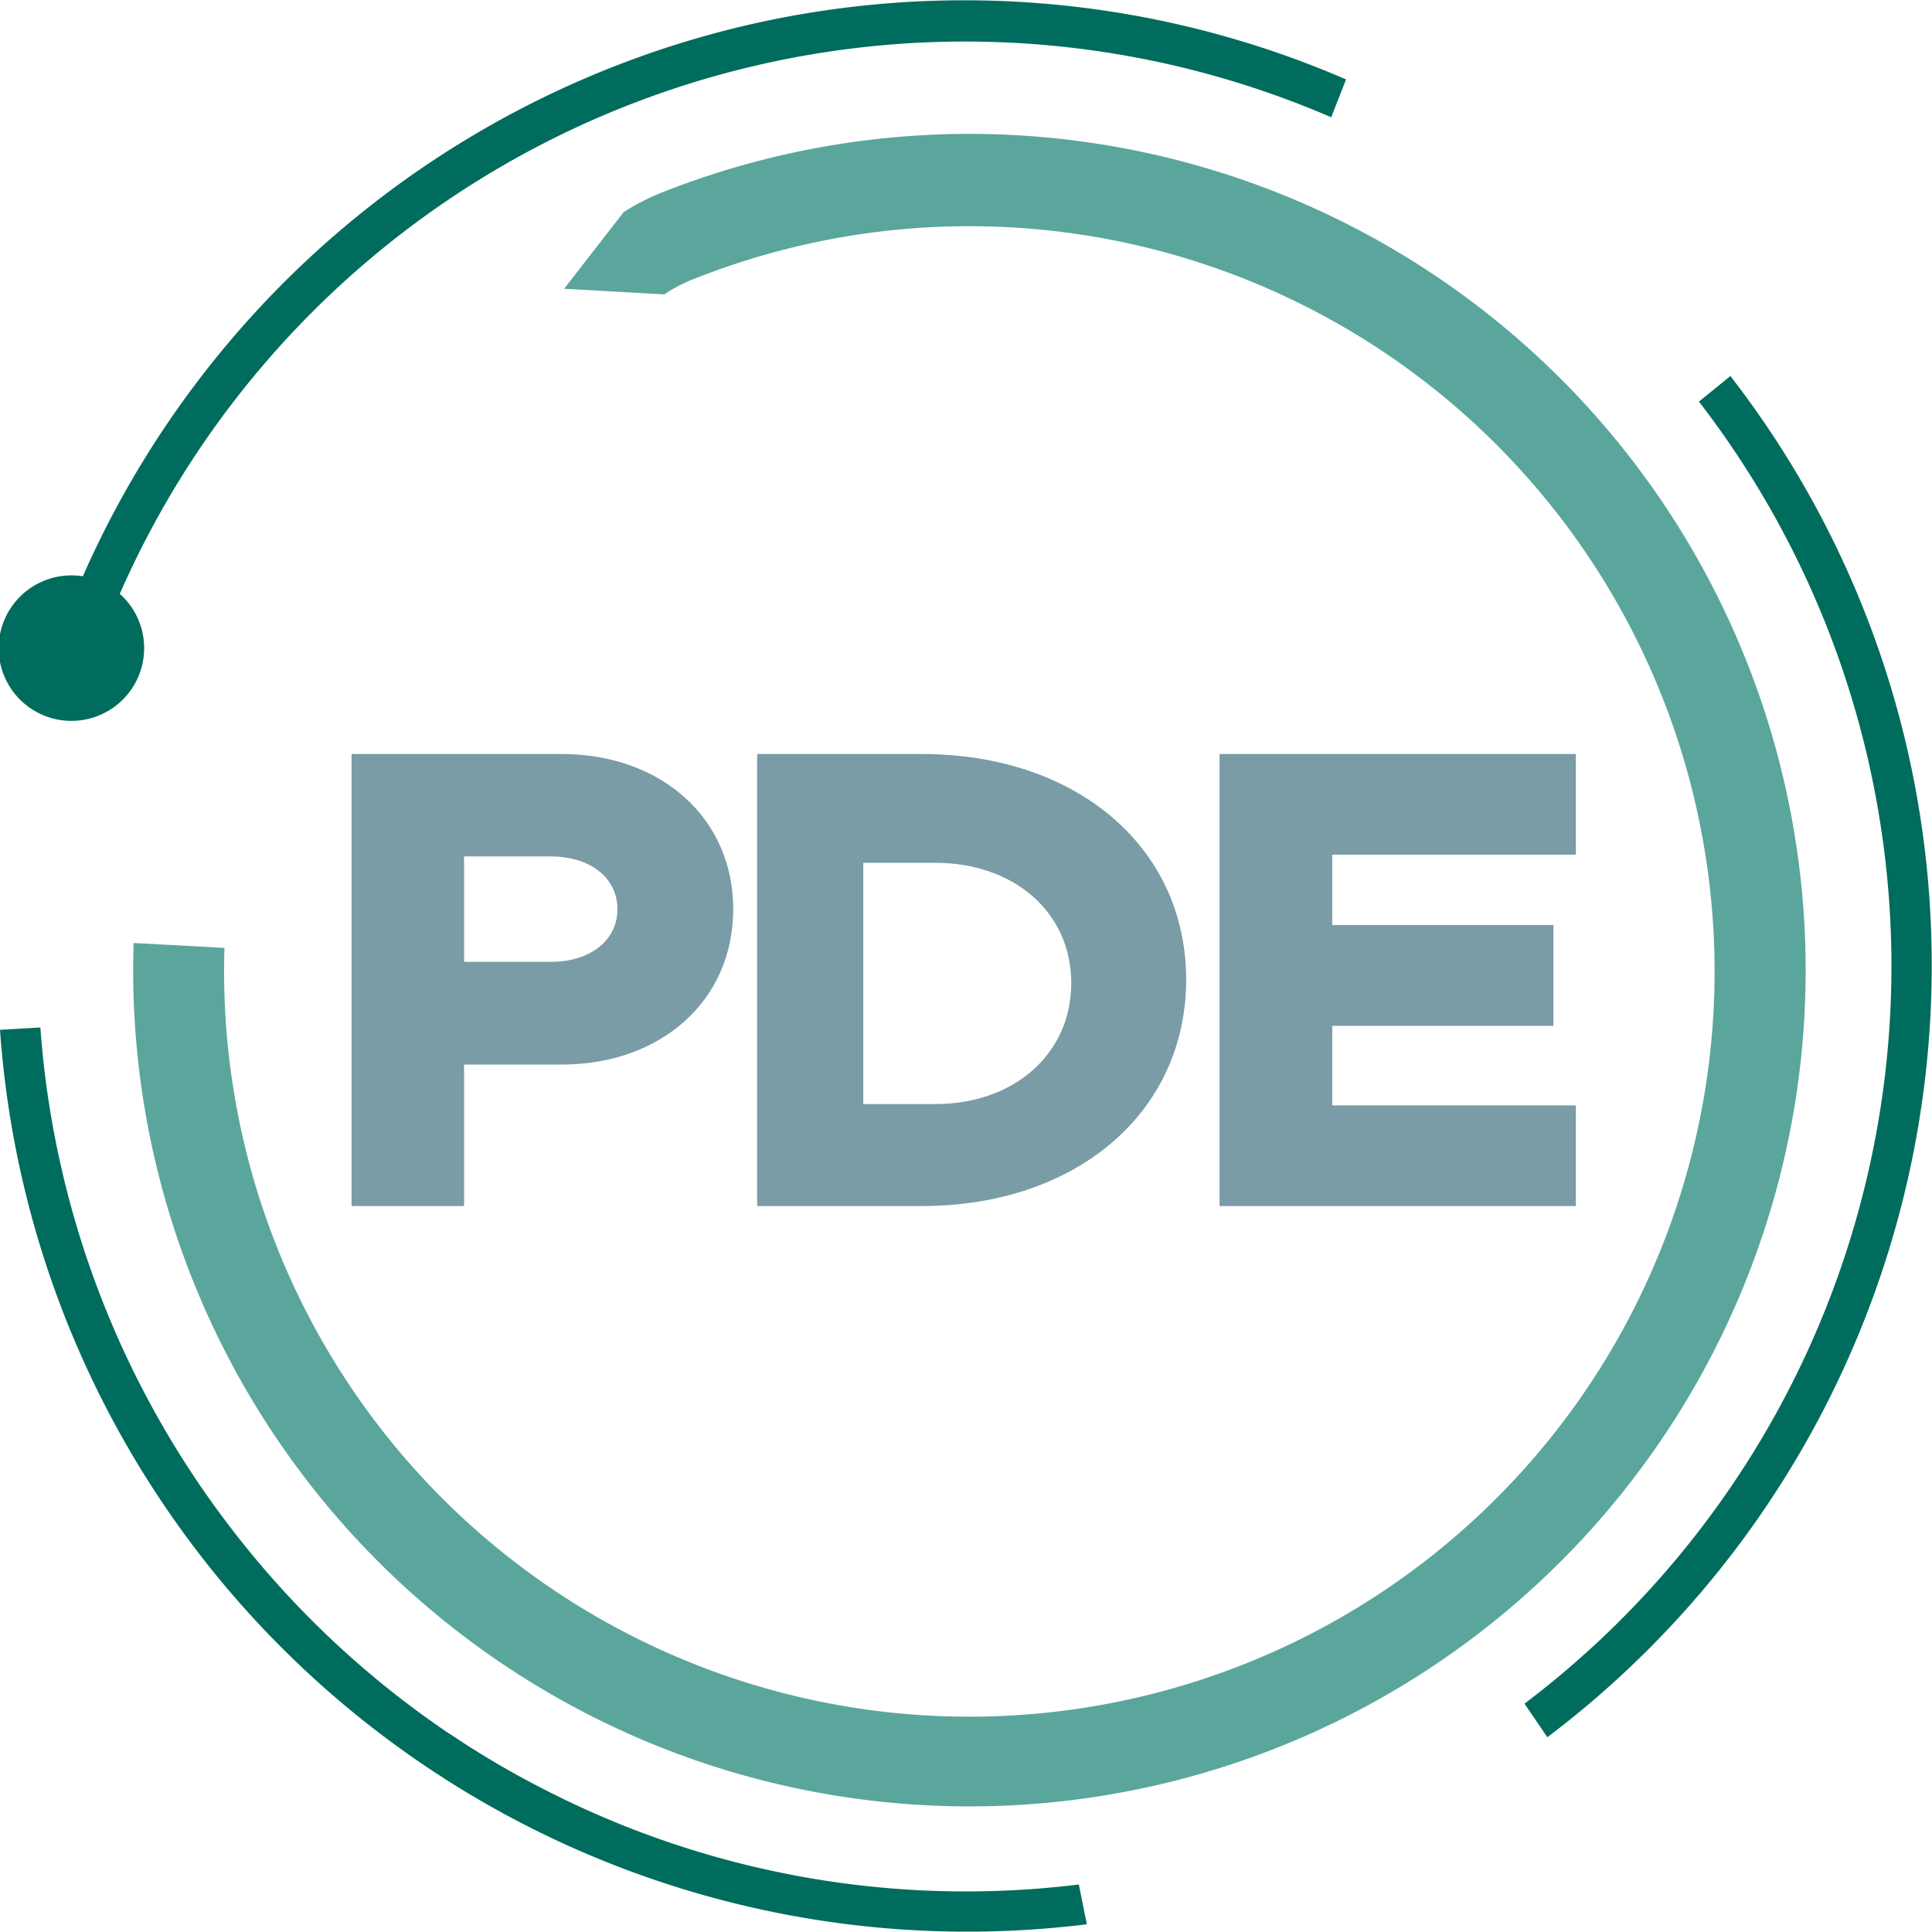 <svg xmlns="http://www.w3.org/2000/svg" viewBox="0 0 130.14 130.14"><defs><style>.cls-1{fill:#5aa69c;}.cls-2{fill:#006c5d;}.cls-3{fill:#799ca7;}</style></defs><g id="Capa_2" data-name="Capa 2"><g id="SESEA_REsumen" data-name="SESEA REsumen"><path class="cls-1" d="M38,19.45l6.75.38a9.88,9.88,0,0,1,2.07-1.07A50.2,50.2,0,1,1,15.12,63.85L9,63.52A56.33,56.33,0,1,0,44.5,13,14.44,14.44,0,0,0,42,14.3Z"/><path class="cls-2" d="M49.79,1.82a65,65,0,0,0-44.21,37,4.76,4.76,0,0,0-.66-.06A4.9,4.9,0,1,0,8.07,40a62.17,62.17,0,0,1,81.6-32.1l1-2.55A64.73,64.73,0,0,0,49.79,1.82Z"/><path class="cls-2" d="M128.32,49.8a64.72,64.72,0,0,0-11.76-24.47l-2.12,1.72a62.27,62.27,0,0,1-11.75,87.71l1.54,2.26A65.16,65.16,0,0,0,128.32,49.8Z"/><path class="cls-2" d="M37,120.71v0a60.69,60.69,0,0,1-5.3-3c-.52-.32-1-.66-1.54-1h0A62.57,62.57,0,0,1,15.61,103h0A62.71,62.71,0,0,1,2.72,69.21L0,69.37a65.32,65.32,0,0,0,73.21,60.25l-.54-2.68A62.14,62.14,0,0,1,37,120.71Z"/><path class="cls-3" d="M23.68,50.79H37.82c6.7,0,11.57,4.3,11.57,10.46S44.52,71.71,37.82,71.71H31.26v9.53H23.68Zm13.43,14c2.62,0,4.48-1.42,4.48-3.55s-1.86-3.55-4.48-3.55H31.26v7.1Z"/><path class="cls-3" d="M51,50.79H62.08c10.46,0,17.82,6.29,17.82,15.2S72.54,81.24,62.08,81.24H51V50.79ZM63,74.37c5.33,0,9.16-3.4,9.16-8.15s-3.83-8.1-9.16-8.1H58.15V74.37Z"/><path class="cls-3" d="M89.74,57.57v4.74h14.9V69.1H89.74v5.36h16.41v6.78h-24V50.79h24v6.78Z"/></g></g></svg>